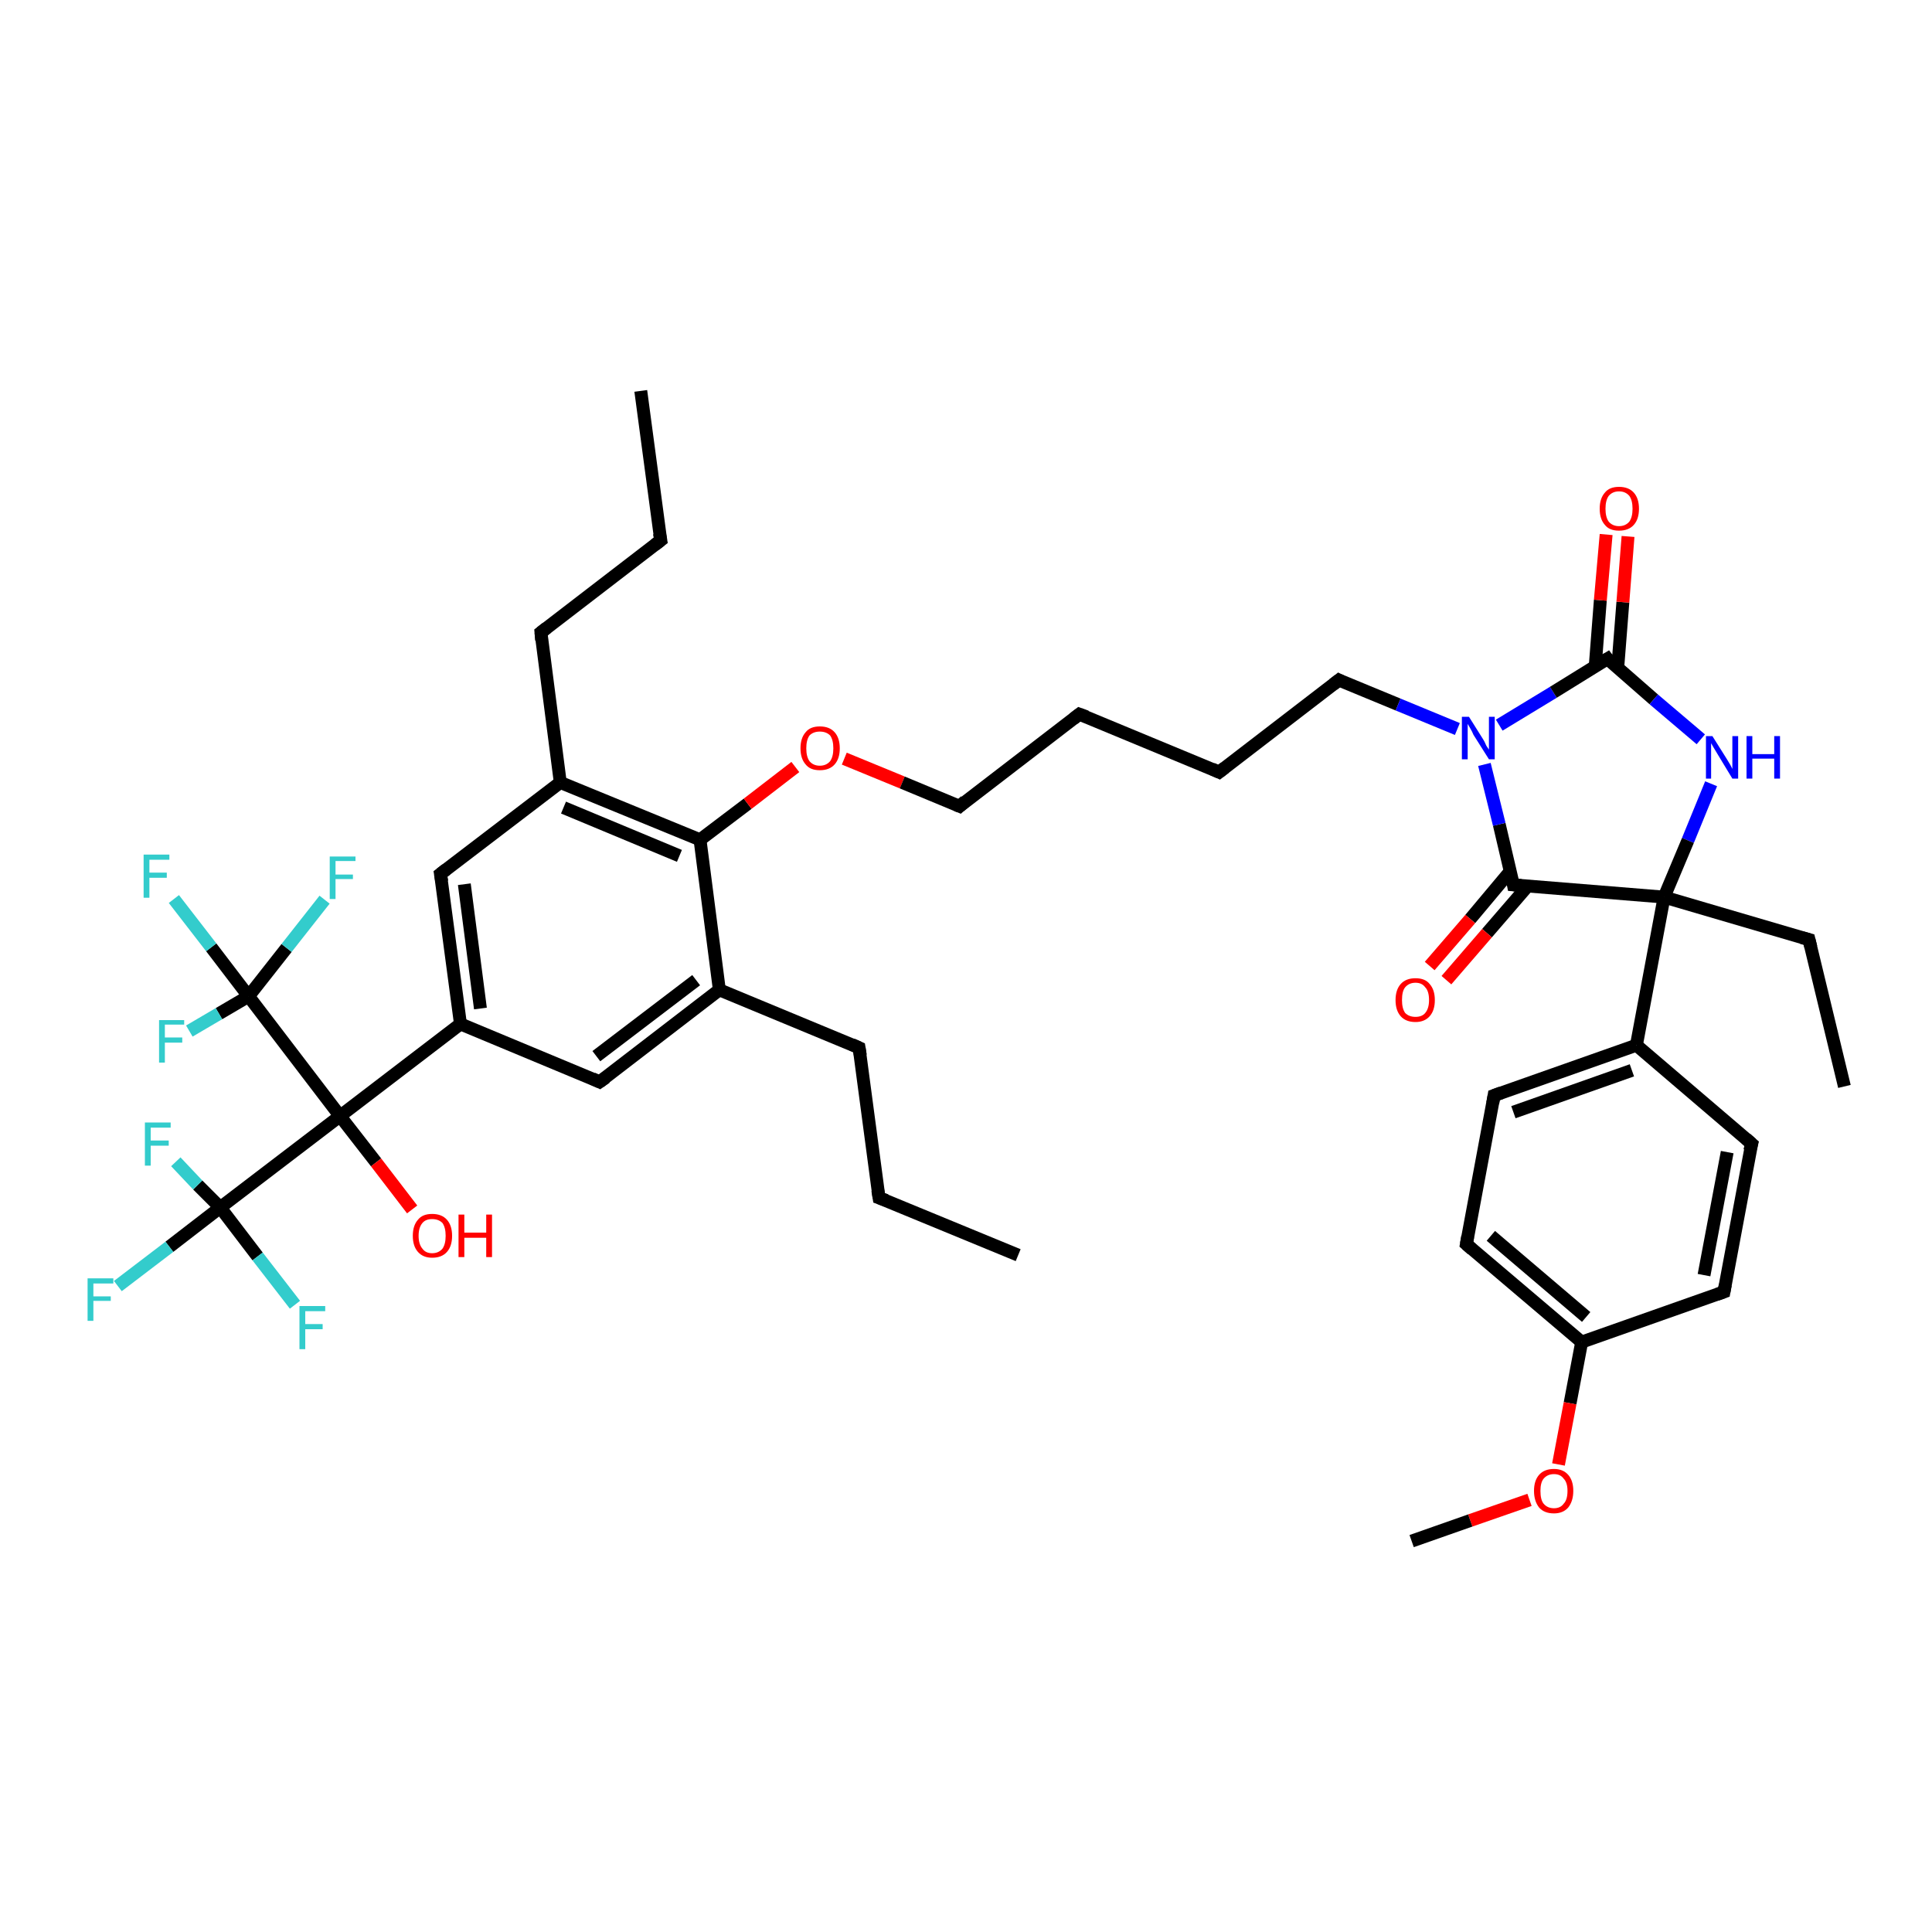 <?xml version='1.0' encoding='iso-8859-1'?>
<svg version='1.1' baseProfile='full'
              xmlns='http://www.w3.org/2000/svg'
                      xmlns:rdkit='http://www.rdkit.org/xml'
                      xmlns:xlink='http://www.w3.org/1999/xlink'
                  xml:space='preserve'
width='300px' height='300px' viewBox='0 0 300 300'>
<!-- END OF HEADER -->
<rect style='opacity:1.0;fill:#FFFFFF;stroke:none' width='300.0' height='300.0' x='0.0' y='0.0'> </rect>
<path class='bond-0 atom-0 atom-1' d='M 158.1,194.9 L 136.5,186.0' style='fill:none;fill-rule:evenodd;stroke:#000000;stroke-width:2.0px;stroke-linecap:butt;stroke-linejoin:miter;stroke-opacity:1' />
<path class='bond-1 atom-1 atom-2' d='M 136.5,186.0 L 133.4,162.7' style='fill:none;fill-rule:evenodd;stroke:#000000;stroke-width:2.0px;stroke-linecap:butt;stroke-linejoin:miter;stroke-opacity:1' />
<path class='bond-2 atom-2 atom-3' d='M 133.4,162.7 L 111.7,153.7' style='fill:none;fill-rule:evenodd;stroke:#000000;stroke-width:2.0px;stroke-linecap:butt;stroke-linejoin:miter;stroke-opacity:1' />
<path class='bond-3 atom-3 atom-4' d='M 111.7,153.7 L 93.1,168.0' style='fill:none;fill-rule:evenodd;stroke:#000000;stroke-width:2.0px;stroke-linecap:butt;stroke-linejoin:miter;stroke-opacity:1' />
<path class='bond-3 atom-3 atom-4' d='M 108.1,152.2 L 92.6,164.0' style='fill:none;fill-rule:evenodd;stroke:#000000;stroke-width:2.0px;stroke-linecap:butt;stroke-linejoin:miter;stroke-opacity:1' />
<path class='bond-4 atom-4 atom-5' d='M 93.1,168.0 L 71.5,159.0' style='fill:none;fill-rule:evenodd;stroke:#000000;stroke-width:2.0px;stroke-linecap:butt;stroke-linejoin:miter;stroke-opacity:1' />
<path class='bond-5 atom-5 atom-6' d='M 71.5,159.0 L 52.8,173.3' style='fill:none;fill-rule:evenodd;stroke:#000000;stroke-width:2.0px;stroke-linecap:butt;stroke-linejoin:miter;stroke-opacity:1' />
<path class='bond-6 atom-6 atom-7' d='M 52.8,173.3 L 58.4,180.5' style='fill:none;fill-rule:evenodd;stroke:#000000;stroke-width:2.0px;stroke-linecap:butt;stroke-linejoin:miter;stroke-opacity:1' />
<path class='bond-6 atom-6 atom-7' d='M 58.4,180.5 L 64.0,187.8' style='fill:none;fill-rule:evenodd;stroke:#FF0000;stroke-width:2.0px;stroke-linecap:butt;stroke-linejoin:miter;stroke-opacity:1' />
<path class='bond-7 atom-6 atom-8' d='M 52.8,173.3 L 34.2,187.5' style='fill:none;fill-rule:evenodd;stroke:#000000;stroke-width:2.0px;stroke-linecap:butt;stroke-linejoin:miter;stroke-opacity:1' />
<path class='bond-8 atom-8 atom-9' d='M 34.2,187.5 L 26.3,193.6' style='fill:none;fill-rule:evenodd;stroke:#000000;stroke-width:2.0px;stroke-linecap:butt;stroke-linejoin:miter;stroke-opacity:1' />
<path class='bond-8 atom-8 atom-9' d='M 26.3,193.6 L 18.3,199.7' style='fill:none;fill-rule:evenodd;stroke:#33CCCC;stroke-width:2.0px;stroke-linecap:butt;stroke-linejoin:miter;stroke-opacity:1' />
<path class='bond-9 atom-8 atom-10' d='M 34.2,187.5 L 40.0,195.1' style='fill:none;fill-rule:evenodd;stroke:#000000;stroke-width:2.0px;stroke-linecap:butt;stroke-linejoin:miter;stroke-opacity:1' />
<path class='bond-9 atom-8 atom-10' d='M 40.0,195.1 L 45.8,202.6' style='fill:none;fill-rule:evenodd;stroke:#33CCCC;stroke-width:2.0px;stroke-linecap:butt;stroke-linejoin:miter;stroke-opacity:1' />
<path class='bond-10 atom-8 atom-11' d='M 34.2,187.5 L 30.7,184.0' style='fill:none;fill-rule:evenodd;stroke:#000000;stroke-width:2.0px;stroke-linecap:butt;stroke-linejoin:miter;stroke-opacity:1' />
<path class='bond-10 atom-8 atom-11' d='M 30.7,184.0 L 27.3,180.4' style='fill:none;fill-rule:evenodd;stroke:#33CCCC;stroke-width:2.0px;stroke-linecap:butt;stroke-linejoin:miter;stroke-opacity:1' />
<path class='bond-11 atom-6 atom-12' d='M 52.8,173.3 L 38.6,154.7' style='fill:none;fill-rule:evenodd;stroke:#000000;stroke-width:2.0px;stroke-linecap:butt;stroke-linejoin:miter;stroke-opacity:1' />
<path class='bond-12 atom-12 atom-13' d='M 38.6,154.7 L 32.8,147.1' style='fill:none;fill-rule:evenodd;stroke:#000000;stroke-width:2.0px;stroke-linecap:butt;stroke-linejoin:miter;stroke-opacity:1' />
<path class='bond-12 atom-12 atom-13' d='M 32.8,147.1 L 27.0,139.6' style='fill:none;fill-rule:evenodd;stroke:#33CCCC;stroke-width:2.0px;stroke-linecap:butt;stroke-linejoin:miter;stroke-opacity:1' />
<path class='bond-13 atom-12 atom-14' d='M 38.6,154.7 L 34.0,157.4' style='fill:none;fill-rule:evenodd;stroke:#000000;stroke-width:2.0px;stroke-linecap:butt;stroke-linejoin:miter;stroke-opacity:1' />
<path class='bond-13 atom-12 atom-14' d='M 34.0,157.4 L 29.4,160.1' style='fill:none;fill-rule:evenodd;stroke:#33CCCC;stroke-width:2.0px;stroke-linecap:butt;stroke-linejoin:miter;stroke-opacity:1' />
<path class='bond-14 atom-12 atom-15' d='M 38.6,154.7 L 44.5,147.2' style='fill:none;fill-rule:evenodd;stroke:#000000;stroke-width:2.0px;stroke-linecap:butt;stroke-linejoin:miter;stroke-opacity:1' />
<path class='bond-14 atom-12 atom-15' d='M 44.5,147.2 L 50.4,139.7' style='fill:none;fill-rule:evenodd;stroke:#33CCCC;stroke-width:2.0px;stroke-linecap:butt;stroke-linejoin:miter;stroke-opacity:1' />
<path class='bond-15 atom-5 atom-16' d='M 71.5,159.0 L 68.4,135.7' style='fill:none;fill-rule:evenodd;stroke:#000000;stroke-width:2.0px;stroke-linecap:butt;stroke-linejoin:miter;stroke-opacity:1' />
<path class='bond-15 atom-5 atom-16' d='M 74.6,156.6 L 72.1,137.3' style='fill:none;fill-rule:evenodd;stroke:#000000;stroke-width:2.0px;stroke-linecap:butt;stroke-linejoin:miter;stroke-opacity:1' />
<path class='bond-16 atom-16 atom-17' d='M 68.4,135.7 L 87.0,121.5' style='fill:none;fill-rule:evenodd;stroke:#000000;stroke-width:2.0px;stroke-linecap:butt;stroke-linejoin:miter;stroke-opacity:1' />
<path class='bond-17 atom-17 atom-18' d='M 87.0,121.5 L 84.0,98.2' style='fill:none;fill-rule:evenodd;stroke:#000000;stroke-width:2.0px;stroke-linecap:butt;stroke-linejoin:miter;stroke-opacity:1' />
<path class='bond-18 atom-18 atom-19' d='M 84.0,98.2 L 102.6,83.9' style='fill:none;fill-rule:evenodd;stroke:#000000;stroke-width:2.0px;stroke-linecap:butt;stroke-linejoin:miter;stroke-opacity:1' />
<path class='bond-19 atom-19 atom-20' d='M 102.6,83.9 L 99.5,60.7' style='fill:none;fill-rule:evenodd;stroke:#000000;stroke-width:2.0px;stroke-linecap:butt;stroke-linejoin:miter;stroke-opacity:1' />
<path class='bond-20 atom-17 atom-21' d='M 87.0,121.5 L 108.7,130.4' style='fill:none;fill-rule:evenodd;stroke:#000000;stroke-width:2.0px;stroke-linecap:butt;stroke-linejoin:miter;stroke-opacity:1' />
<path class='bond-20 atom-17 atom-21' d='M 87.5,125.4 L 105.5,132.9' style='fill:none;fill-rule:evenodd;stroke:#000000;stroke-width:2.0px;stroke-linecap:butt;stroke-linejoin:miter;stroke-opacity:1' />
<path class='bond-21 atom-21 atom-22' d='M 108.7,130.4 L 116.1,124.8' style='fill:none;fill-rule:evenodd;stroke:#000000;stroke-width:2.0px;stroke-linecap:butt;stroke-linejoin:miter;stroke-opacity:1' />
<path class='bond-21 atom-21 atom-22' d='M 116.1,124.8 L 123.5,119.1' style='fill:none;fill-rule:evenodd;stroke:#FF0000;stroke-width:2.0px;stroke-linecap:butt;stroke-linejoin:miter;stroke-opacity:1' />
<path class='bond-22 atom-22 atom-23' d='M 131.1,117.8 L 140.1,121.5' style='fill:none;fill-rule:evenodd;stroke:#FF0000;stroke-width:2.0px;stroke-linecap:butt;stroke-linejoin:miter;stroke-opacity:1' />
<path class='bond-22 atom-22 atom-23' d='M 140.1,121.5 L 149.0,125.2' style='fill:none;fill-rule:evenodd;stroke:#000000;stroke-width:2.0px;stroke-linecap:butt;stroke-linejoin:miter;stroke-opacity:1' />
<path class='bond-23 atom-23 atom-24' d='M 149.0,125.2 L 167.6,110.9' style='fill:none;fill-rule:evenodd;stroke:#000000;stroke-width:2.0px;stroke-linecap:butt;stroke-linejoin:miter;stroke-opacity:1' />
<path class='bond-24 atom-24 atom-25' d='M 167.6,110.9 L 189.3,119.9' style='fill:none;fill-rule:evenodd;stroke:#000000;stroke-width:2.0px;stroke-linecap:butt;stroke-linejoin:miter;stroke-opacity:1' />
<path class='bond-25 atom-25 atom-26' d='M 189.3,119.9 L 207.9,105.6' style='fill:none;fill-rule:evenodd;stroke:#000000;stroke-width:2.0px;stroke-linecap:butt;stroke-linejoin:miter;stroke-opacity:1' />
<path class='bond-26 atom-26 atom-27' d='M 207.9,105.6 L 217.1,109.4' style='fill:none;fill-rule:evenodd;stroke:#000000;stroke-width:2.0px;stroke-linecap:butt;stroke-linejoin:miter;stroke-opacity:1' />
<path class='bond-26 atom-26 atom-27' d='M 217.1,109.4 L 226.3,113.2' style='fill:none;fill-rule:evenodd;stroke:#0000FF;stroke-width:2.0px;stroke-linecap:butt;stroke-linejoin:miter;stroke-opacity:1' />
<path class='bond-27 atom-27 atom-28' d='M 232.8,112.6 L 241.2,107.5' style='fill:none;fill-rule:evenodd;stroke:#0000FF;stroke-width:2.0px;stroke-linecap:butt;stroke-linejoin:miter;stroke-opacity:1' />
<path class='bond-27 atom-27 atom-28' d='M 241.2,107.5 L 249.6,102.3' style='fill:none;fill-rule:evenodd;stroke:#000000;stroke-width:2.0px;stroke-linecap:butt;stroke-linejoin:miter;stroke-opacity:1' />
<path class='bond-28 atom-28 atom-29' d='M 251.2,103.7 L 252.0,93.5' style='fill:none;fill-rule:evenodd;stroke:#000000;stroke-width:2.0px;stroke-linecap:butt;stroke-linejoin:miter;stroke-opacity:1' />
<path class='bond-28 atom-28 atom-29' d='M 252.0,93.5 L 252.8,83.3' style='fill:none;fill-rule:evenodd;stroke:#FF0000;stroke-width:2.0px;stroke-linecap:butt;stroke-linejoin:miter;stroke-opacity:1' />
<path class='bond-28 atom-28 atom-29' d='M 247.7,103.5 L 248.5,93.2' style='fill:none;fill-rule:evenodd;stroke:#000000;stroke-width:2.0px;stroke-linecap:butt;stroke-linejoin:miter;stroke-opacity:1' />
<path class='bond-28 atom-28 atom-29' d='M 248.5,93.2 L 249.4,83.0' style='fill:none;fill-rule:evenodd;stroke:#FF0000;stroke-width:2.0px;stroke-linecap:butt;stroke-linejoin:miter;stroke-opacity:1' />
<path class='bond-29 atom-28 atom-30' d='M 249.6,102.3 L 256.8,108.6' style='fill:none;fill-rule:evenodd;stroke:#000000;stroke-width:2.0px;stroke-linecap:butt;stroke-linejoin:miter;stroke-opacity:1' />
<path class='bond-29 atom-28 atom-30' d='M 256.8,108.6 L 264.1,114.8' style='fill:none;fill-rule:evenodd;stroke:#0000FF;stroke-width:2.0px;stroke-linecap:butt;stroke-linejoin:miter;stroke-opacity:1' />
<path class='bond-30 atom-30 atom-31' d='M 265.7,121.7 L 262.1,130.5' style='fill:none;fill-rule:evenodd;stroke:#0000FF;stroke-width:2.0px;stroke-linecap:butt;stroke-linejoin:miter;stroke-opacity:1' />
<path class='bond-30 atom-30 atom-31' d='M 262.1,130.5 L 258.4,139.3' style='fill:none;fill-rule:evenodd;stroke:#000000;stroke-width:2.0px;stroke-linecap:butt;stroke-linejoin:miter;stroke-opacity:1' />
<path class='bond-31 atom-31 atom-32' d='M 258.4,139.3 L 280.9,145.9' style='fill:none;fill-rule:evenodd;stroke:#000000;stroke-width:2.0px;stroke-linecap:butt;stroke-linejoin:miter;stroke-opacity:1' />
<path class='bond-32 atom-32 atom-33' d='M 280.9,145.9 L 286.4,168.7' style='fill:none;fill-rule:evenodd;stroke:#000000;stroke-width:2.0px;stroke-linecap:butt;stroke-linejoin:miter;stroke-opacity:1' />
<path class='bond-33 atom-31 atom-34' d='M 258.4,139.3 L 254.1,162.3' style='fill:none;fill-rule:evenodd;stroke:#000000;stroke-width:2.0px;stroke-linecap:butt;stroke-linejoin:miter;stroke-opacity:1' />
<path class='bond-34 atom-34 atom-35' d='M 254.1,162.3 L 232.0,170.1' style='fill:none;fill-rule:evenodd;stroke:#000000;stroke-width:2.0px;stroke-linecap:butt;stroke-linejoin:miter;stroke-opacity:1' />
<path class='bond-34 atom-34 atom-35' d='M 253.4,166.2 L 235.0,172.7' style='fill:none;fill-rule:evenodd;stroke:#000000;stroke-width:2.0px;stroke-linecap:butt;stroke-linejoin:miter;stroke-opacity:1' />
<path class='bond-35 atom-35 atom-36' d='M 232.0,170.1 L 227.7,193.2' style='fill:none;fill-rule:evenodd;stroke:#000000;stroke-width:2.0px;stroke-linecap:butt;stroke-linejoin:miter;stroke-opacity:1' />
<path class='bond-36 atom-36 atom-37' d='M 227.7,193.2 L 245.6,208.4' style='fill:none;fill-rule:evenodd;stroke:#000000;stroke-width:2.0px;stroke-linecap:butt;stroke-linejoin:miter;stroke-opacity:1' />
<path class='bond-36 atom-36 atom-37' d='M 231.5,191.9 L 246.3,204.5' style='fill:none;fill-rule:evenodd;stroke:#000000;stroke-width:2.0px;stroke-linecap:butt;stroke-linejoin:miter;stroke-opacity:1' />
<path class='bond-37 atom-37 atom-38' d='M 245.6,208.4 L 243.8,217.9' style='fill:none;fill-rule:evenodd;stroke:#000000;stroke-width:2.0px;stroke-linecap:butt;stroke-linejoin:miter;stroke-opacity:1' />
<path class='bond-37 atom-37 atom-38' d='M 243.8,217.9 L 242.0,227.4' style='fill:none;fill-rule:evenodd;stroke:#FF0000;stroke-width:2.0px;stroke-linecap:butt;stroke-linejoin:miter;stroke-opacity:1' />
<path class='bond-38 atom-38 atom-39' d='M 237.5,232.9 L 228.3,236.1' style='fill:none;fill-rule:evenodd;stroke:#FF0000;stroke-width:2.0px;stroke-linecap:butt;stroke-linejoin:miter;stroke-opacity:1' />
<path class='bond-38 atom-38 atom-39' d='M 228.3,236.1 L 219.2,239.3' style='fill:none;fill-rule:evenodd;stroke:#000000;stroke-width:2.0px;stroke-linecap:butt;stroke-linejoin:miter;stroke-opacity:1' />
<path class='bond-39 atom-37 atom-40' d='M 245.6,208.4 L 267.7,200.6' style='fill:none;fill-rule:evenodd;stroke:#000000;stroke-width:2.0px;stroke-linecap:butt;stroke-linejoin:miter;stroke-opacity:1' />
<path class='bond-40 atom-40 atom-41' d='M 267.7,200.6 L 272.0,177.6' style='fill:none;fill-rule:evenodd;stroke:#000000;stroke-width:2.0px;stroke-linecap:butt;stroke-linejoin:miter;stroke-opacity:1' />
<path class='bond-40 atom-40 atom-41' d='M 264.6,198.0 L 268.2,178.9' style='fill:none;fill-rule:evenodd;stroke:#000000;stroke-width:2.0px;stroke-linecap:butt;stroke-linejoin:miter;stroke-opacity:1' />
<path class='bond-41 atom-31 atom-42' d='M 258.4,139.3 L 235.0,137.4' style='fill:none;fill-rule:evenodd;stroke:#000000;stroke-width:2.0px;stroke-linecap:butt;stroke-linejoin:miter;stroke-opacity:1' />
<path class='bond-42 atom-42 atom-43' d='M 234.5,135.3 L 228.3,142.7' style='fill:none;fill-rule:evenodd;stroke:#000000;stroke-width:2.0px;stroke-linecap:butt;stroke-linejoin:miter;stroke-opacity:1' />
<path class='bond-42 atom-42 atom-43' d='M 228.3,142.7 L 222.0,150.0' style='fill:none;fill-rule:evenodd;stroke:#FF0000;stroke-width:2.0px;stroke-linecap:butt;stroke-linejoin:miter;stroke-opacity:1' />
<path class='bond-42 atom-42 atom-43' d='M 237.2,137.6 L 230.9,144.9' style='fill:none;fill-rule:evenodd;stroke:#000000;stroke-width:2.0px;stroke-linecap:butt;stroke-linejoin:miter;stroke-opacity:1' />
<path class='bond-42 atom-42 atom-43' d='M 230.9,144.9 L 224.6,152.2' style='fill:none;fill-rule:evenodd;stroke:#FF0000;stroke-width:2.0px;stroke-linecap:butt;stroke-linejoin:miter;stroke-opacity:1' />
<path class='bond-43 atom-21 atom-3' d='M 108.7,130.4 L 111.7,153.7' style='fill:none;fill-rule:evenodd;stroke:#000000;stroke-width:2.0px;stroke-linecap:butt;stroke-linejoin:miter;stroke-opacity:1' />
<path class='bond-44 atom-42 atom-27' d='M 235.0,137.4 L 232.8,128.0' style='fill:none;fill-rule:evenodd;stroke:#000000;stroke-width:2.0px;stroke-linecap:butt;stroke-linejoin:miter;stroke-opacity:1' />
<path class='bond-44 atom-42 atom-27' d='M 232.8,128.0 L 230.5,118.7' style='fill:none;fill-rule:evenodd;stroke:#0000FF;stroke-width:2.0px;stroke-linecap:butt;stroke-linejoin:miter;stroke-opacity:1' />
<path class='bond-45 atom-41 atom-34' d='M 272.0,177.6 L 254.1,162.3' style='fill:none;fill-rule:evenodd;stroke:#000000;stroke-width:2.0px;stroke-linecap:butt;stroke-linejoin:miter;stroke-opacity:1' />
<path d='M 137.6,186.4 L 136.5,186.0 L 136.3,184.8' style='fill:none;stroke:#000000;stroke-width:2.0px;stroke-linecap:butt;stroke-linejoin:miter;stroke-opacity:1;' />
<path d='M 133.6,163.9 L 133.4,162.7 L 132.3,162.2' style='fill:none;stroke:#000000;stroke-width:2.0px;stroke-linecap:butt;stroke-linejoin:miter;stroke-opacity:1;' />
<path d='M 94.1,167.3 L 93.1,168.0 L 92.0,167.5' style='fill:none;stroke:#000000;stroke-width:2.0px;stroke-linecap:butt;stroke-linejoin:miter;stroke-opacity:1;' />
<path d='M 68.6,136.9 L 68.4,135.7 L 69.3,135.0' style='fill:none;stroke:#000000;stroke-width:2.0px;stroke-linecap:butt;stroke-linejoin:miter;stroke-opacity:1;' />
<path d='M 84.1,99.4 L 84.0,98.2 L 84.9,97.5' style='fill:none;stroke:#000000;stroke-width:2.0px;stroke-linecap:butt;stroke-linejoin:miter;stroke-opacity:1;' />
<path d='M 101.7,84.6 L 102.6,83.9 L 102.4,82.8' style='fill:none;stroke:#000000;stroke-width:2.0px;stroke-linecap:butt;stroke-linejoin:miter;stroke-opacity:1;' />
<path d='M 148.5,125.0 L 149.0,125.2 L 149.9,124.4' style='fill:none;stroke:#000000;stroke-width:2.0px;stroke-linecap:butt;stroke-linejoin:miter;stroke-opacity:1;' />
<path d='M 166.7,111.6 L 167.6,110.9 L 168.7,111.3' style='fill:none;stroke:#000000;stroke-width:2.0px;stroke-linecap:butt;stroke-linejoin:miter;stroke-opacity:1;' />
<path d='M 188.2,119.4 L 189.3,119.9 L 190.2,119.2' style='fill:none;stroke:#000000;stroke-width:2.0px;stroke-linecap:butt;stroke-linejoin:miter;stroke-opacity:1;' />
<path d='M 207.0,106.3 L 207.9,105.6 L 208.3,105.8' style='fill:none;stroke:#000000;stroke-width:2.0px;stroke-linecap:butt;stroke-linejoin:miter;stroke-opacity:1;' />
<path d='M 249.1,102.6 L 249.6,102.3 L 249.9,102.7' style='fill:none;stroke:#000000;stroke-width:2.0px;stroke-linecap:butt;stroke-linejoin:miter;stroke-opacity:1;' />
<path d='M 279.8,145.6 L 280.9,145.9 L 281.2,147.1' style='fill:none;stroke:#000000;stroke-width:2.0px;stroke-linecap:butt;stroke-linejoin:miter;stroke-opacity:1;' />
<path d='M 233.1,169.7 L 232.0,170.1 L 231.8,171.3' style='fill:none;stroke:#000000;stroke-width:2.0px;stroke-linecap:butt;stroke-linejoin:miter;stroke-opacity:1;' />
<path d='M 227.9,192.0 L 227.7,193.2 L 228.6,194.0' style='fill:none;stroke:#000000;stroke-width:2.0px;stroke-linecap:butt;stroke-linejoin:miter;stroke-opacity:1;' />
<path d='M 266.6,201.0 L 267.7,200.6 L 267.9,199.5' style='fill:none;stroke:#000000;stroke-width:2.0px;stroke-linecap:butt;stroke-linejoin:miter;stroke-opacity:1;' />
<path d='M 271.7,178.7 L 272.0,177.6 L 271.1,176.8' style='fill:none;stroke:#000000;stroke-width:2.0px;stroke-linecap:butt;stroke-linejoin:miter;stroke-opacity:1;' />
<path d='M 236.2,137.5 L 235.0,137.4 L 234.9,136.9' style='fill:none;stroke:#000000;stroke-width:2.0px;stroke-linecap:butt;stroke-linejoin:miter;stroke-opacity:1;' />
<path class='atom-7' d='M 64.1 191.9
Q 64.1 190.3, 64.9 189.4
Q 65.6 188.5, 67.1 188.5
Q 68.6 188.5, 69.4 189.4
Q 70.2 190.3, 70.2 191.9
Q 70.2 193.5, 69.4 194.4
Q 68.6 195.3, 67.1 195.3
Q 65.7 195.3, 64.9 194.4
Q 64.1 193.5, 64.1 191.9
M 67.1 194.6
Q 68.1 194.6, 68.7 193.9
Q 69.2 193.2, 69.2 191.9
Q 69.2 190.6, 68.7 189.9
Q 68.1 189.3, 67.1 189.3
Q 66.1 189.3, 65.6 189.9
Q 65.0 190.6, 65.0 191.9
Q 65.0 193.2, 65.6 193.9
Q 66.1 194.6, 67.1 194.6
' fill='#FF0000'/>
<path class='atom-7' d='M 71.2 188.6
L 72.1 188.6
L 72.1 191.4
L 75.5 191.4
L 75.5 188.6
L 76.4 188.6
L 76.4 195.2
L 75.5 195.2
L 75.5 192.2
L 72.1 192.2
L 72.1 195.2
L 71.2 195.2
L 71.2 188.6
' fill='#FF0000'/>
<path class='atom-9' d='M 13.6 198.5
L 17.6 198.5
L 17.6 199.3
L 14.5 199.3
L 14.5 201.3
L 17.2 201.3
L 17.2 202.0
L 14.5 202.0
L 14.5 205.1
L 13.6 205.1
L 13.6 198.5
' fill='#33CCCC'/>
<path class='atom-10' d='M 46.5 202.8
L 50.5 202.8
L 50.5 203.6
L 47.4 203.6
L 47.4 205.6
L 50.1 205.6
L 50.1 206.4
L 47.4 206.4
L 47.4 209.5
L 46.5 209.5
L 46.5 202.8
' fill='#33CCCC'/>
<path class='atom-11' d='M 22.5 174.3
L 26.5 174.3
L 26.5 175.1
L 23.4 175.1
L 23.4 177.1
L 26.2 177.1
L 26.2 177.9
L 23.4 177.9
L 23.4 181.0
L 22.5 181.0
L 22.5 174.3
' fill='#33CCCC'/>
<path class='atom-13' d='M 22.3 132.7
L 26.3 132.7
L 26.3 133.5
L 23.2 133.5
L 23.2 135.5
L 25.9 135.5
L 25.9 136.3
L 23.2 136.3
L 23.2 139.4
L 22.3 139.4
L 22.3 132.7
' fill='#33CCCC'/>
<path class='atom-14' d='M 24.7 158.4
L 28.6 158.4
L 28.6 159.1
L 25.6 159.1
L 25.6 161.1
L 28.3 161.1
L 28.3 161.9
L 25.6 161.9
L 25.6 165.0
L 24.7 165.0
L 24.7 158.4
' fill='#33CCCC'/>
<path class='atom-15' d='M 51.2 133.0
L 55.2 133.0
L 55.2 133.7
L 52.1 133.7
L 52.1 135.8
L 54.8 135.8
L 54.8 136.5
L 52.1 136.5
L 52.1 139.6
L 51.2 139.6
L 51.2 133.0
' fill='#33CCCC'/>
<path class='atom-22' d='M 124.3 116.2
Q 124.3 114.6, 125.1 113.7
Q 125.8 112.8, 127.3 112.8
Q 128.8 112.8, 129.6 113.7
Q 130.4 114.6, 130.4 116.2
Q 130.4 117.8, 129.6 118.7
Q 128.8 119.6, 127.3 119.6
Q 125.8 119.6, 125.1 118.7
Q 124.3 117.8, 124.3 116.2
M 127.3 118.9
Q 128.3 118.9, 128.9 118.2
Q 129.4 117.5, 129.4 116.2
Q 129.4 114.9, 128.9 114.2
Q 128.3 113.6, 127.3 113.6
Q 126.3 113.6, 125.7 114.2
Q 125.2 114.9, 125.2 116.2
Q 125.2 117.5, 125.7 118.2
Q 126.3 118.9, 127.3 118.9
' fill='#FF0000'/>
<path class='atom-27' d='M 228.1 111.3
L 230.3 114.8
Q 230.5 115.1, 230.8 115.8
Q 231.2 116.4, 231.2 116.4
L 231.2 111.3
L 232.1 111.3
L 232.1 117.9
L 231.2 117.9
L 228.8 114.1
Q 228.6 113.6, 228.3 113.1
Q 228.0 112.6, 227.9 112.4
L 227.9 117.9
L 227.0 117.9
L 227.0 111.3
L 228.1 111.3
' fill='#0000FF'/>
<path class='atom-29' d='M 248.4 79.0
Q 248.4 77.4, 249.2 76.5
Q 249.9 75.6, 251.4 75.6
Q 252.9 75.6, 253.7 76.5
Q 254.5 77.4, 254.5 79.0
Q 254.5 80.6, 253.7 81.5
Q 252.9 82.4, 251.4 82.4
Q 249.9 82.4, 249.2 81.5
Q 248.4 80.6, 248.4 79.0
M 251.4 81.7
Q 252.4 81.7, 253.0 81.0
Q 253.5 80.3, 253.5 79.0
Q 253.5 77.7, 253.0 77.0
Q 252.4 76.3, 251.4 76.3
Q 250.4 76.3, 249.8 77.0
Q 249.3 77.7, 249.3 79.0
Q 249.3 80.3, 249.8 81.0
Q 250.4 81.7, 251.4 81.7
' fill='#FF0000'/>
<path class='atom-30' d='M 265.9 114.3
L 268.1 117.8
Q 268.3 118.1, 268.7 118.8
Q 269.0 119.4, 269.0 119.4
L 269.0 114.3
L 269.9 114.3
L 269.9 120.9
L 269.0 120.9
L 266.7 117.1
Q 266.4 116.6, 266.1 116.1
Q 265.8 115.6, 265.7 115.4
L 265.7 120.9
L 264.9 120.9
L 264.9 114.3
L 265.9 114.3
' fill='#0000FF'/>
<path class='atom-30' d='M 271.2 114.3
L 272.1 114.3
L 272.1 117.1
L 275.5 117.1
L 275.5 114.3
L 276.4 114.3
L 276.4 120.9
L 275.5 120.9
L 275.5 117.8
L 272.1 117.8
L 272.1 120.9
L 271.2 120.9
L 271.2 114.3
' fill='#0000FF'/>
<path class='atom-38' d='M 238.2 231.5
Q 238.2 229.9, 239.0 229.0
Q 239.8 228.1, 241.3 228.1
Q 242.7 228.1, 243.5 229.0
Q 244.3 229.9, 244.3 231.5
Q 244.3 233.1, 243.5 234.1
Q 242.7 235.0, 241.3 235.0
Q 239.8 235.0, 239.0 234.1
Q 238.2 233.1, 238.2 231.5
M 241.3 234.2
Q 242.3 234.2, 242.8 233.5
Q 243.4 232.9, 243.4 231.5
Q 243.4 230.2, 242.8 229.6
Q 242.3 228.9, 241.3 228.9
Q 240.3 228.9, 239.7 229.6
Q 239.2 230.2, 239.2 231.5
Q 239.2 232.9, 239.7 233.5
Q 240.3 234.2, 241.3 234.2
' fill='#FF0000'/>
<path class='atom-43' d='M 216.7 155.3
Q 216.7 153.7, 217.5 152.8
Q 218.3 151.9, 219.8 151.9
Q 221.3 151.9, 222.0 152.8
Q 222.8 153.7, 222.8 155.3
Q 222.8 156.9, 222.0 157.8
Q 221.2 158.7, 219.8 158.7
Q 218.3 158.7, 217.5 157.8
Q 216.7 156.9, 216.7 155.3
M 219.8 157.9
Q 220.8 157.9, 221.3 157.3
Q 221.9 156.6, 221.9 155.3
Q 221.9 153.9, 221.3 153.3
Q 220.8 152.6, 219.8 152.6
Q 218.8 152.6, 218.2 153.3
Q 217.7 153.9, 217.7 155.3
Q 217.7 156.6, 218.2 157.3
Q 218.8 157.9, 219.8 157.9
' fill='#FF0000'/>
</svg>
